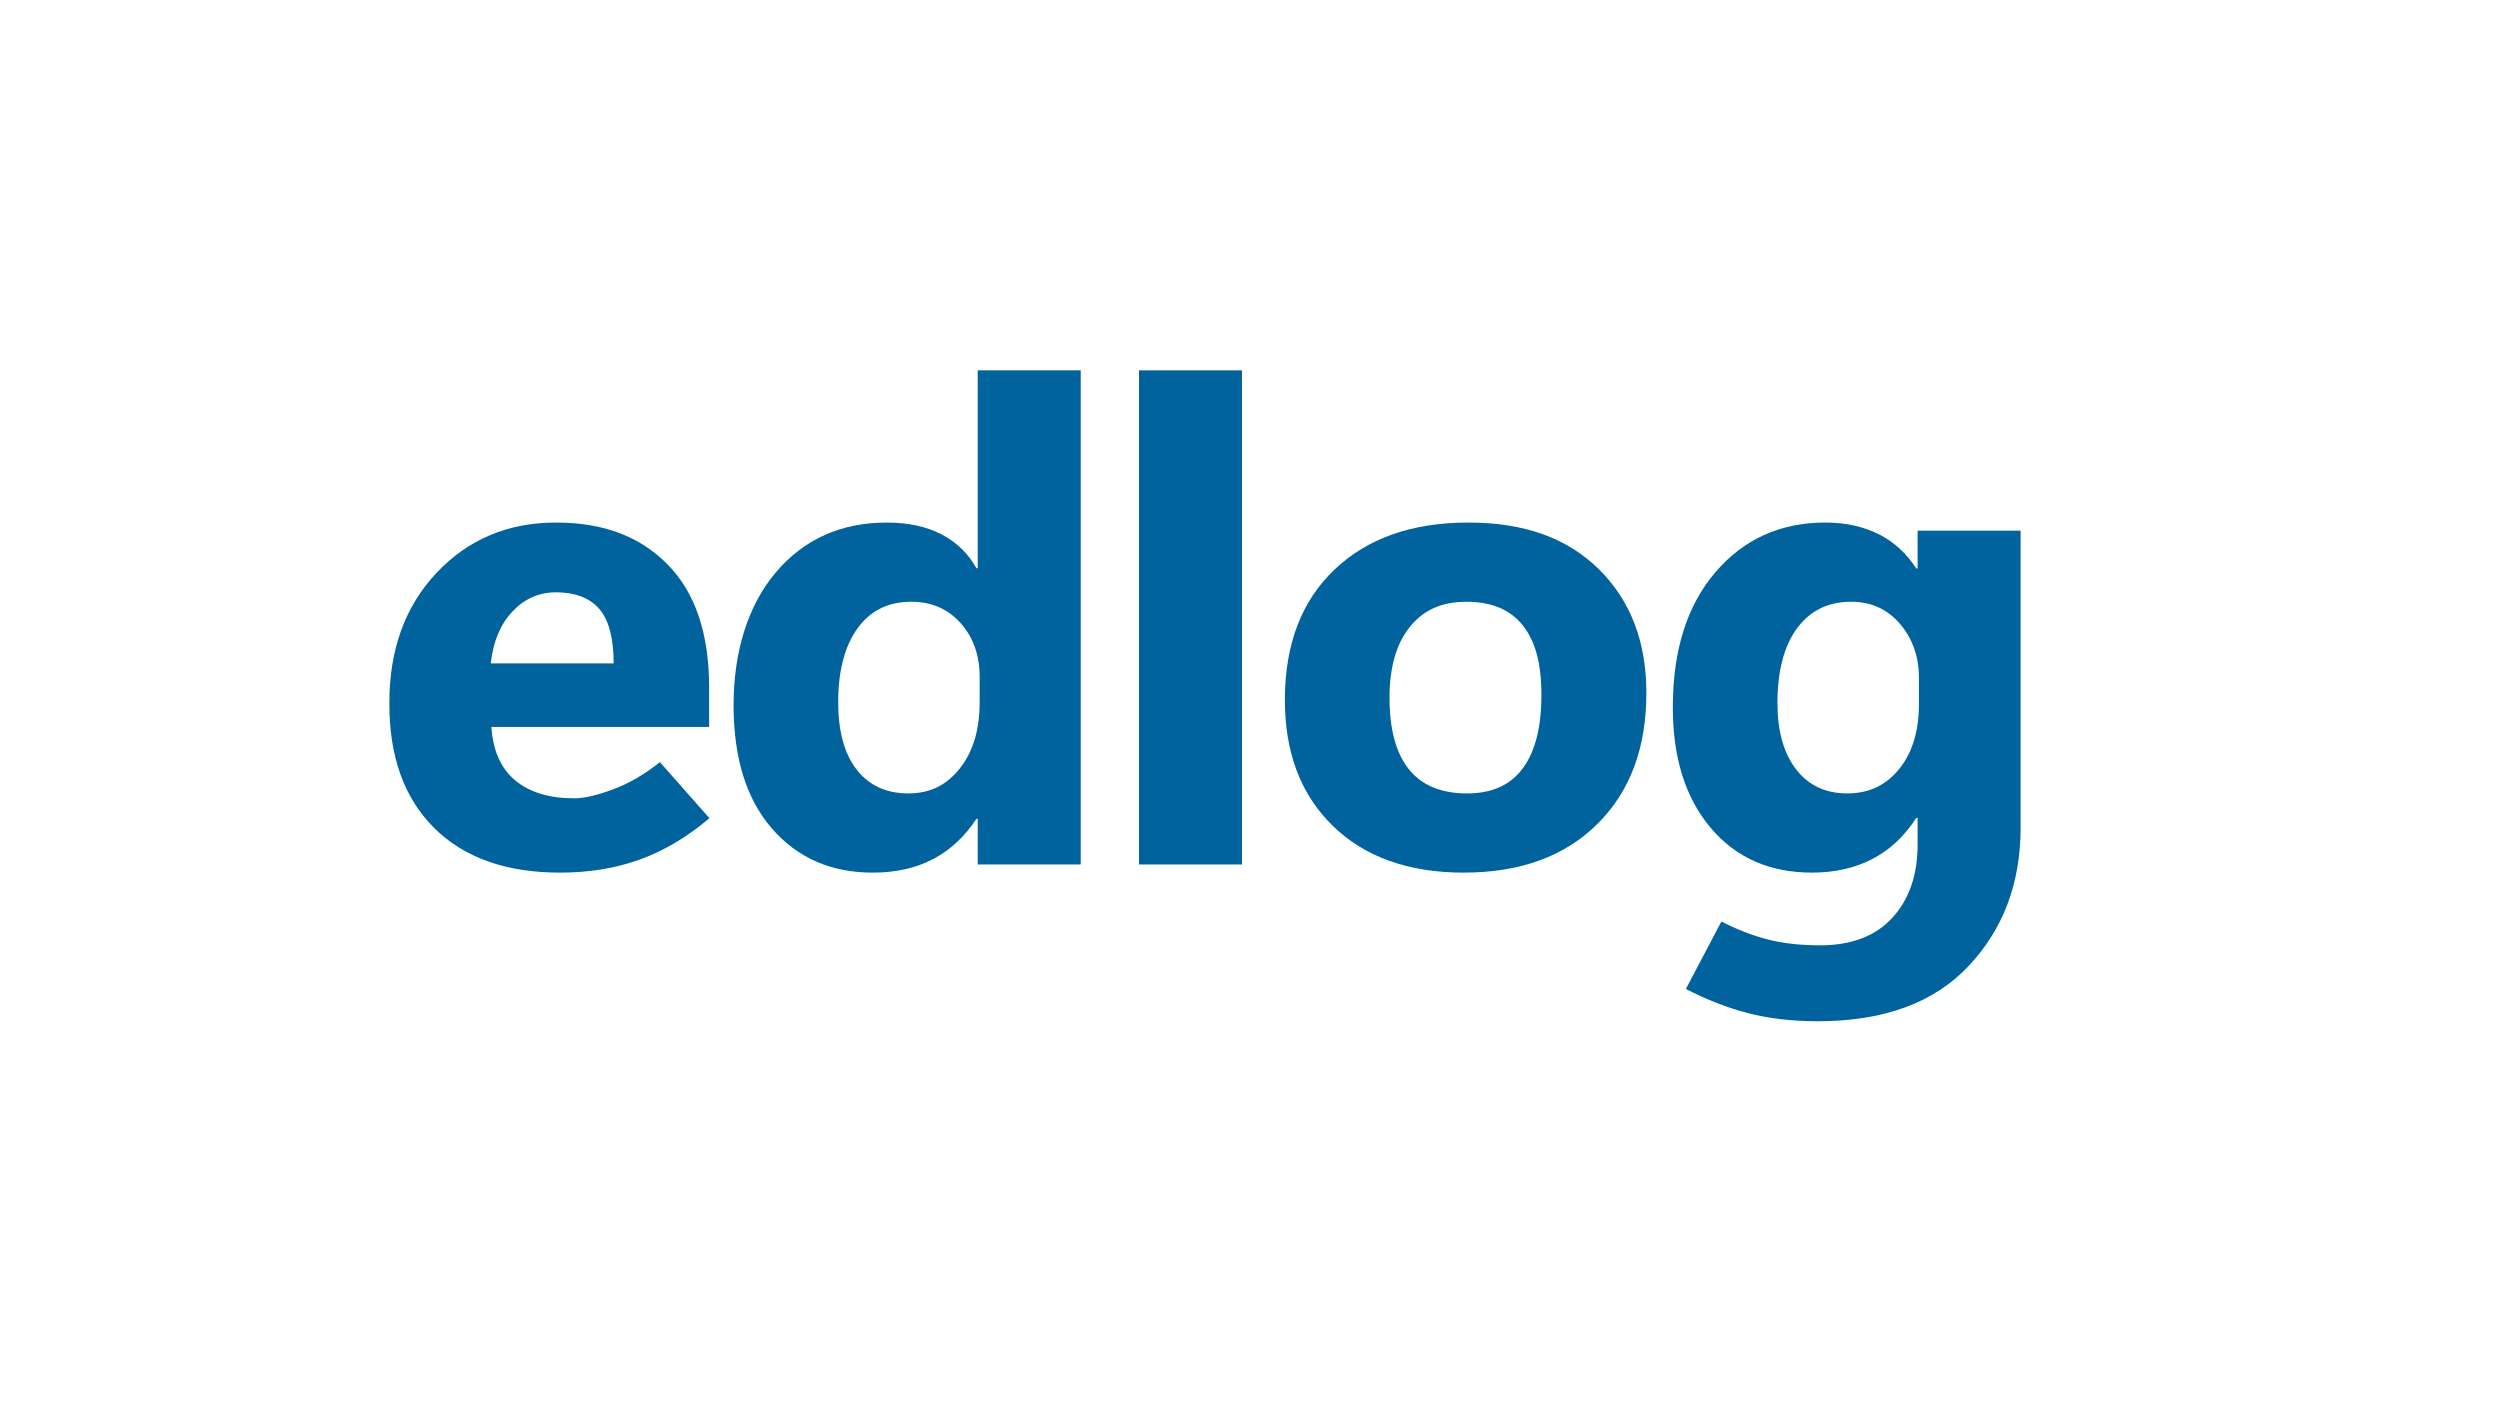 <?xml version="1.0" encoding="UTF-8"?>
<svg id="Layer_1" data-name="Layer 1" xmlns="http://www.w3.org/2000/svg" viewBox="0 0 1920 1080">
  <defs>
    <style>
      .cls-1 {
        fill: #00639e;
      }
    </style>
  </defs>
  <g id="bottom">
    <g>
      <path class="cls-1" d="m544.62,558.28h-167.22c1.17,18.19,7.26,31.88,18.27,41.05,11.01,9.18,26.12,13.77,45.31,13.77,7.67,0,17.65-2.29,29.91-6.88,12.27-4.59,24.24-11.55,35.92-20.9l38.05,43.06c-17.19,14.52-35.05,25.12-53.57,31.79s-38.89,10.01-61.08,10.01c-41.55,0-73.85-11.47-96.88-34.42-23.03-22.94-34.46-54.95-34.29-96,0-41.05,12.14-74.39,36.42-100.01,24.28-25.62,54.78-38.43,91.5-38.43s64.67,10.76,85.86,32.29c21.19,21.53,31.79,52.99,31.79,94.37v30.29Zm-73.35-48.81c0-19.53-3.72-33.5-11.14-41.93-7.43-8.42-18.49-12.64-33.17-12.64-13.02,0-24.16,4.92-33.42,14.77-9.26,9.85-14.81,23.12-16.65,39.8h94.37Z"/>
      <path class="cls-1" d="m749.88,628.87c-9.01,13.69-20.11,23.99-33.29,30.92-13.19,6.92-28.62,10.39-46.31,10.39-32.04,0-57.87-11.3-77.48-33.92-19.61-22.61-29.41-54.2-29.41-94.75s10.8-76.35,32.42-101.88c21.61-25.53,50.02-38.3,85.24-38.3,16.35,0,30.33,3,41.93,9.01,11.6,6.01,20.57,14.69,26.91,26.03h1v-151.95h79.1v379.5h-79.1v-35.05h-1Zm-106.14-89.62c0,22.53,4.76,39.85,14.27,51.94,9.51,12.1,22.69,18.15,39.55,18.15s29.37-6.38,39.55-19.15c10.18-12.77,15.27-29.75,15.27-50.94v-19.28c0-16.69-4.88-30.5-14.64-41.43-9.76-10.93-22.4-16.4-37.92-16.4-17.69,0-31.46,6.84-41.3,20.53-9.85,13.69-14.77,32.54-14.77,56.57Z"/>
      <path class="cls-1" d="m874.75,663.92v-379.5h79.1v379.5h-79.1Z"/>
      <path class="cls-1" d="m1124.22,670.18c-42.56,0-76.14-12.02-100.76-36.05-24.62-24.03-36.84-56.49-36.67-97.38.16-42.22,12.89-75.35,38.18-99.38s59.54-36.05,102.76-36.05,75.98,11.98,100.26,35.92c24.28,23.95,36.42,55.62,36.42,95,0,42.22-12.56,75.77-37.67,100.63-25.12,24.87-59.29,37.3-102.51,37.3Zm2.5-60.83c19.03,0,33.29-6.42,42.81-19.28,9.51-12.85,14.27-31.62,14.27-56.32s-4.8-41.55-14.39-53.57c-9.6-12.02-23.99-18.02-43.18-18.02s-33.21,6.47-43.56,19.4c-10.35,12.94-15.52,31-15.52,54.2,0,24.37,4.96,42.72,14.89,55.07,9.93,12.35,24.82,18.52,44.68,18.52Z"/>
      <path class="cls-1" d="m1551.83,635.63c0,42.56-13.31,77.98-39.93,106.26-26.62,28.29-65.21,42.43-115.78,42.43-19.53,0-37.26-2.04-53.2-6.13-15.94-4.09-32-10.31-48.19-18.65l27.29-51.82c12.02,6.17,23.86,10.76,35.55,13.77,11.68,3,25.12,4.51,40.3,4.51,24.03,0,42.51-7.05,55.45-21.15,12.93-14.1,19.4-32.84,19.4-56.2v-20.53h-1c-9.01,14.02-20.24,24.53-33.67,31.54-13.44,7.01-28.91,10.51-46.44,10.51-32.54,0-58.5-11.47-77.85-34.42-19.36-22.94-29.04-53.78-29.04-92.5,0-43.72,10.89-78.31,32.67-103.76,21.78-25.45,49.94-38.18,84.49-38.18,15.18,0,28.7,2.92,40.55,8.76,11.85,5.84,21.61,14.69,29.29,26.53h1v-29.04h79.1v228.05Zm-78.1-94.88v-20.28c0-16.19-4.84-29.95-14.52-41.3-9.68-11.35-22.2-17.02-37.55-17.02-17.69,0-31.54,6.8-41.55,20.4-10.01,13.6-15.02,32.75-15.02,57.45,0,21.53,4.76,38.47,14.27,50.82,9.51,12.35,22.61,18.52,39.3,18.52s29.83-6.26,39.93-18.77c10.1-12.52,15.15-29.12,15.15-49.82Z"/>
    </g>
  </g>
</svg>